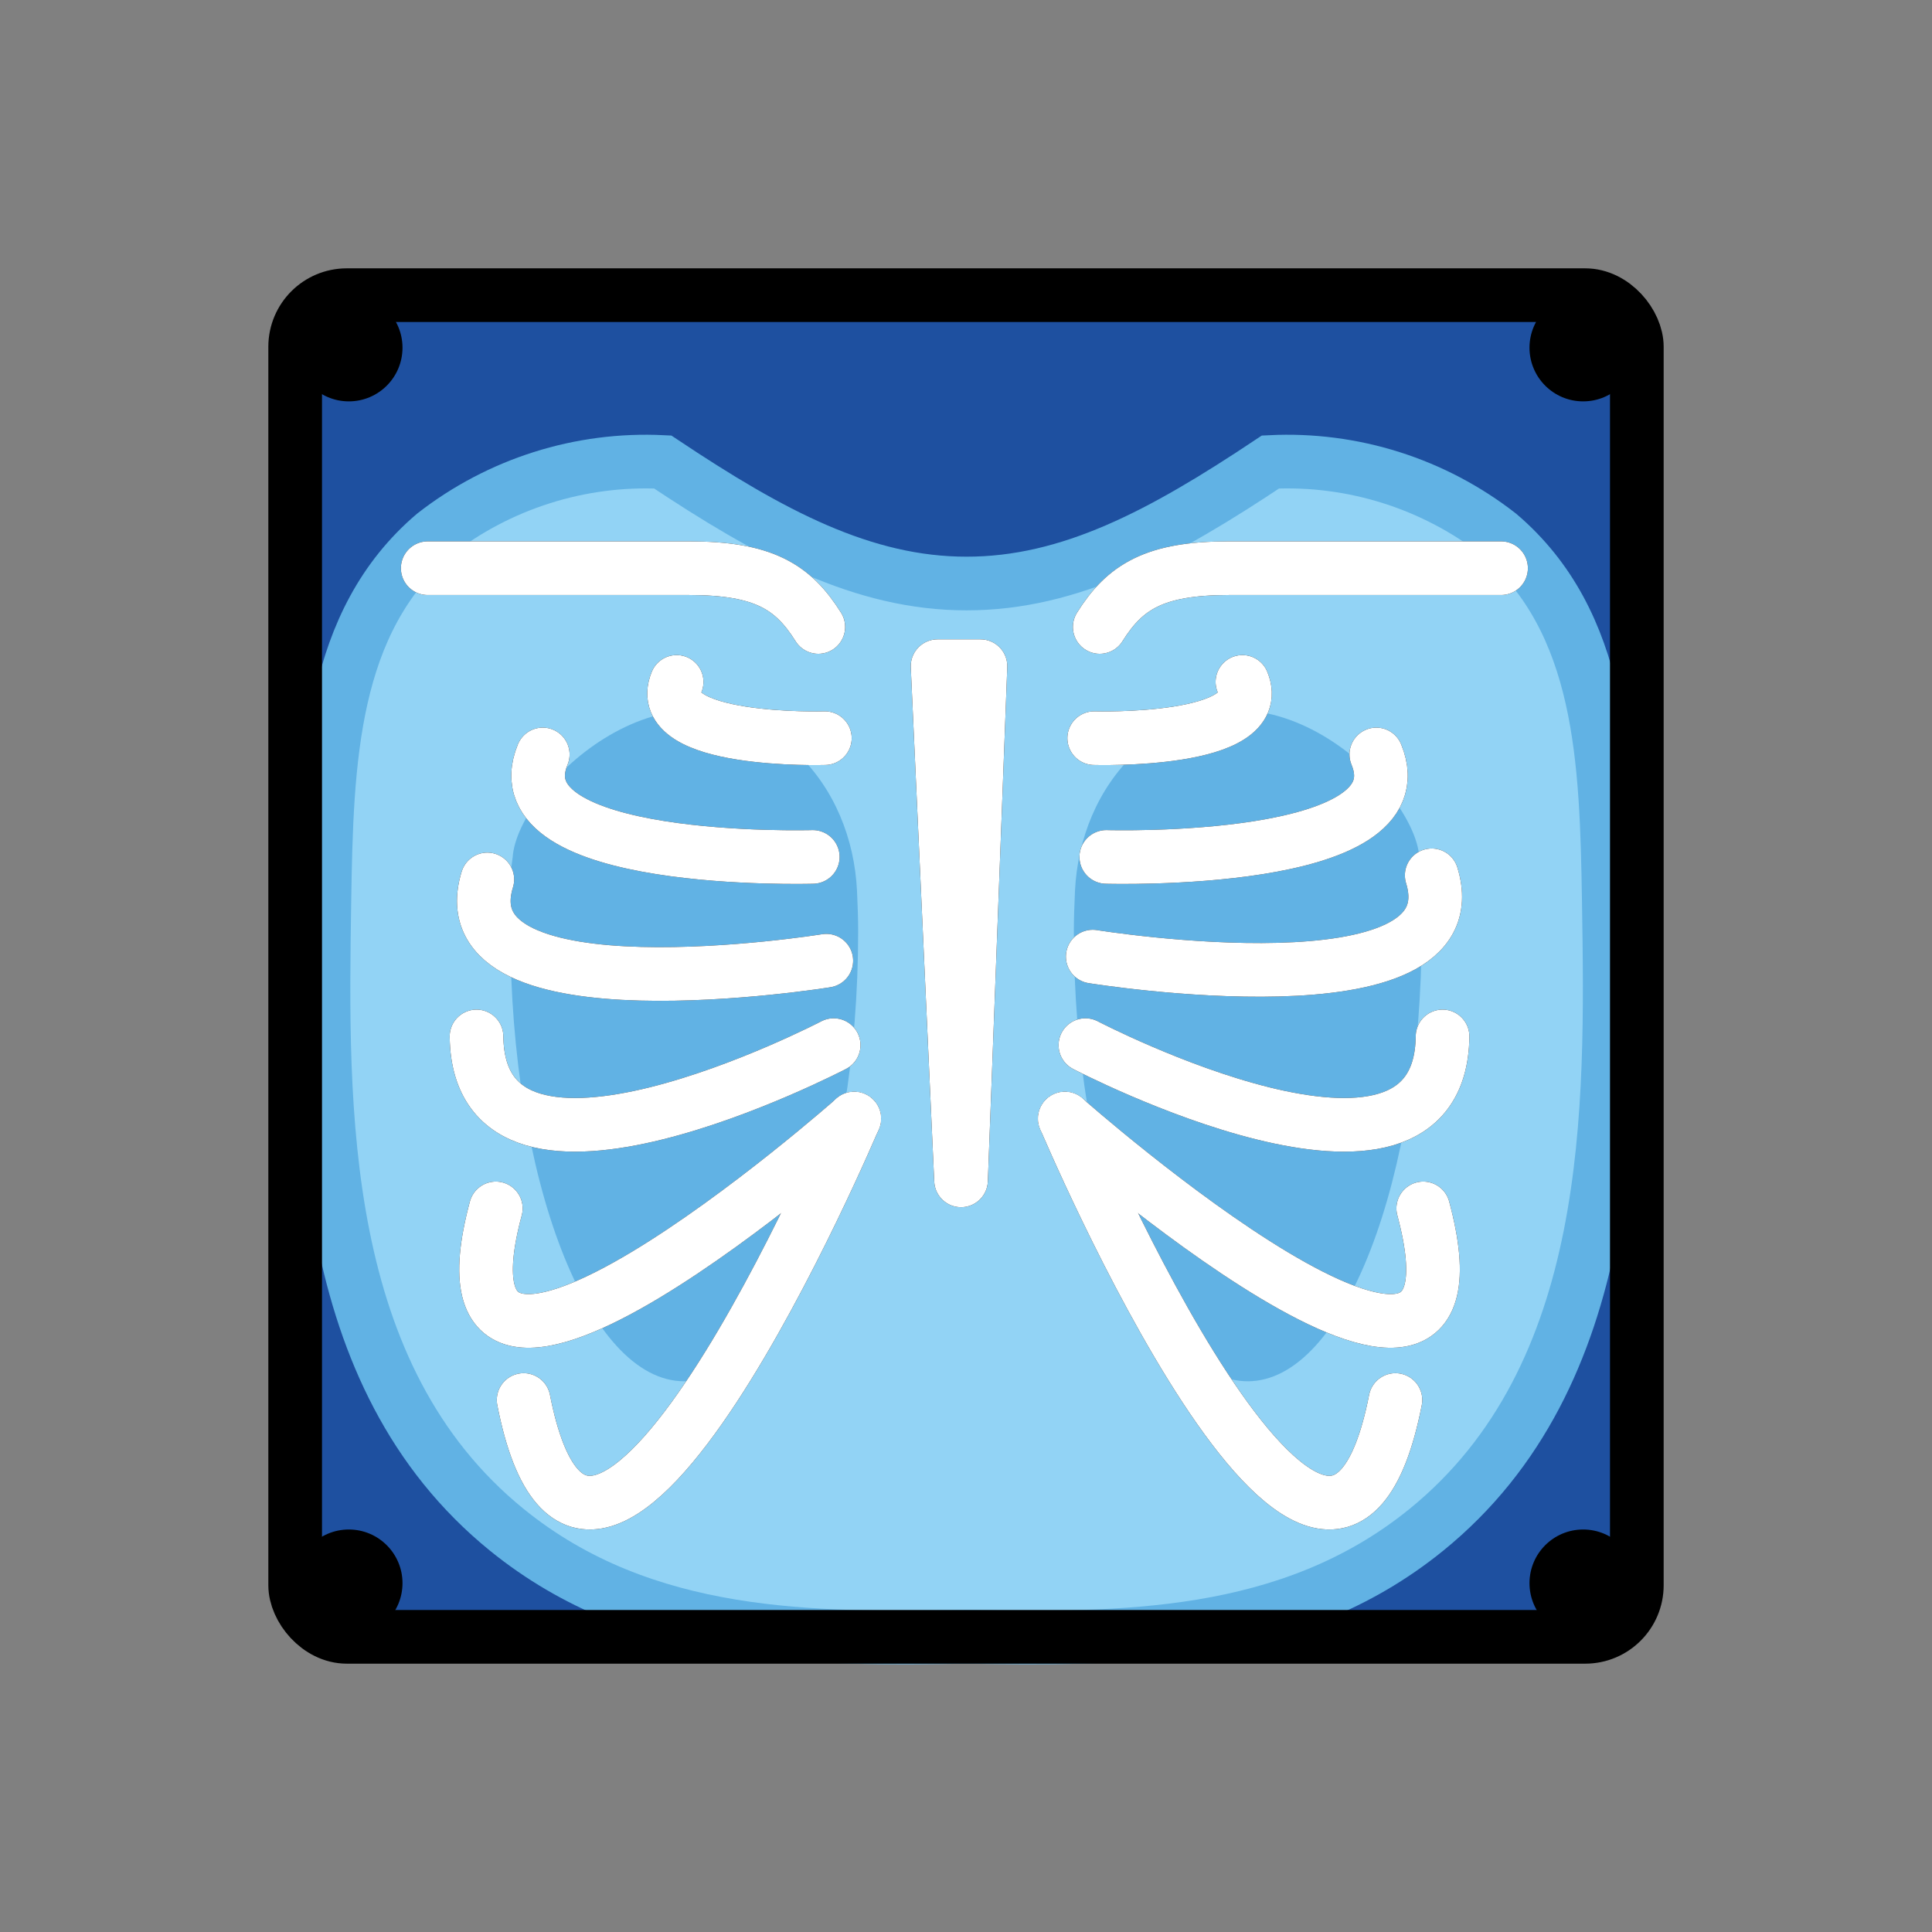 <svg id="emoji" viewBox="0 0 72 72" xmlns="http://www.w3.org/2000/svg">
  <rect x="0" y="0" width="72" height="72" fill="#808080" stroke="none"/>
  <g id="color">
    <rect x="11" y="11" rx="1.923" ry="1.923" width="50" height="50" fill="#1e50a0"/>
    <path fill="#92d3f5" d="M36.053,61c5.609,.081,11.973,.174,17.098-3.984,7.082-5.746,6.927-15.658,6.805-23.408-.083-5.292-.241-10.416-4.087-13.69-2.425-1.893-5.449-2.852-8.521-2.701-4.024,2.683-7.472,4.537-11.348,4.529h.044c-3.875,.008-7.323-1.846-11.348-4.529-3.072-.151-6.097,.808-8.521,2.701-3.846,3.274-4.004,8.398-4.087,13.69-.121,7.75-.277,17.663,6.805,23.408,5.125,4.158,11.489,4.065,17.098,3.984h.061Z"/>
    <path fill="none" stroke="#61b2e4" stroke-miterlimit="10" stroke-width="2" d="M36.053,61c5.609,.081,11.973,.174,17.098-3.984,7.082-5.746,6.927-15.658,6.805-23.408-.083-5.292-.241-10.416-4.087-13.69-2.425-1.893-5.449-2.852-8.521-2.701-4.024,2.683-7.472,4.537-11.348,4.529h.044c-3.875,.008-7.323-1.846-11.348-4.529-3.072-.151-6.097,.808-8.521,2.701-3.846,3.274-4.004,8.398-4.087,13.69-.121,7.75-.277,17.663,6.805,23.408,5.125,4.158,11.489,4.065,17.098,3.984h.061Z"/>
    <path fill="#61b2e4" d="M19.019,34.696c0,9.267,2.901,16.78,6.481,16.78s6.481-7.513,6.481-16.78c0-.434-.018-.97-.043-1.498-.092-1.932-.843-3.817-2.253-5.141-4.619-4.34-10.399,1.273-10.579,3.886-.135,.911-.164,1.835-.087,2.753Z"/>
    <path fill="#61b2e4" d="M52.894,31.943c-.18-2.612-5.959-8.226-10.579-3.886-1.41,1.325-2.161,3.209-2.253,5.141-.025,.528-.043,1.063-.043,1.498,0,9.267,2.902,16.78,6.481,16.78s6.481-7.513,6.481-16.78c.077-.918,.048-1.842-.087-2.753Z"/>
  </g>
  <g id="line">
    <path d="M15,12.958c0,1.105-.895,2-2,2s-2-.895-2-2,.895-2,2-2c1.104,0,2,.896,2,2"/>
    <path d="M61,12.958c0,1.105-.895,2-2,2s-2-.895-2-2,.895-2,2-2c1.104,0,2,.896,2,2"/>
    <path d="M15,59c0,1.105-.895,2-2,2s-2-.895-2-2,.895-2,2-2c1.104,0,2,.896,2,2"/>
    <path d="M61,59c0,1.105-.895,2-2,2s-2-.895-2-2,.895-2,2-2c1.104,0,2,.896,2,2"/>
    <rect x="11" y="11" rx="1.923" ry="1.923" width="50" height="50" fill="none" stroke="#000" stroke-miterlimit="10" stroke-width="2"/>
    <g>
      <path fill="none" stroke="#000" stroke-linecap="round" stroke-linejoin="round" stroke-width="2" d="M30.496,23.365c-.938-1.497-2.041-2.19-4.811-2.19-1.694,0-9.745,0-9.745,0"/>
      <path fill="none" stroke="#000" stroke-linecap="round" stroke-linejoin="round" stroke-width="2" d="M55.94,21.175h-10.145c-2.77,0-3.873,.693-4.811,2.19"/>
      <path fill="none" stroke="#000" stroke-linecap="round" stroke-miterlimit="10" stroke-width="2" d="M41.228,31.935s11.787,.348,10.063-3.819"/>
      <path fill="none" stroke="#000" stroke-linecap="round" stroke-miterlimit="10" stroke-width="2" d="M40.778,27.509s6.47,.191,5.524-2.096"/>
      <path fill="none" stroke="#000" stroke-linecap="round" stroke-miterlimit="10" stroke-width="2" d="M40.723,35.65s14.27,2.305,12.633-3.029"/>
      <path fill="none" stroke="#000" stroke-linecap="round" stroke-miterlimit="10" stroke-width="2" d="M40.45,38.949s13.222,6.895,13.31-.324"/>
      <path fill="none" stroke="#000" stroke-linecap="round" stroke-miterlimit="10" stroke-width="2" d="M39.685,41.688s16.339,14.447,13.355,3.346"/>
      <path fill="none" stroke="#000" stroke-linecap="round" stroke-miterlimit="10" stroke-width="2" d="M39.685,41.688s9.815,23.247,12.319,10.486"/>
      <path fill="none" stroke="#000" stroke-linecap="round" stroke-miterlimit="10" stroke-width="2" d="M30.29,31.935s-11.787,.348-10.063-3.819"/>
      <path fill="none" stroke="#000" stroke-linecap="round" stroke-miterlimit="10" stroke-width="2" d="M30.74,27.509s-6.47,.191-5.524-2.096"/>
      <path fill="none" stroke="#000" stroke-linecap="round" stroke-miterlimit="10" stroke-width="2" d="M30.794,35.803s-14.27,2.305-12.633-3.029"/>
      <path fill="none" stroke="#000" stroke-linecap="round" stroke-miterlimit="10" stroke-width="2" d="M31.068,38.949s-13.222,6.895-13.31-.324"/>
      <path fill="none" stroke="#000" stroke-linecap="round" stroke-miterlimit="10" stroke-width="2" d="M31.833,41.688s-16.339,14.447-13.355,3.346"/>
      <path fill="none" stroke="#000" stroke-linecap="round" stroke-miterlimit="10" stroke-width="2" d="M31.833,41.688s-9.815,23.247-12.319,10.486"/>
      <polygon fill="none" stroke="#000" stroke-linecap="round" stroke-linejoin="round" stroke-width="2" points="36.539 24.826 35.815 43.989 34.941 24.826 36.539 24.826"/>
    </g>
  </g>
  <g id="color-foreground">
    <path fill="none" stroke="#fff" stroke-linecap="round" stroke-linejoin="round" stroke-width="2" d="M30.496,23.365c-.938-1.497-2.041-2.19-4.811-2.19-1.694,0-9.745,0-9.745,0"/>
    <path fill="none" stroke="#fff" stroke-linecap="round" stroke-linejoin="round" stroke-width="2" d="M55.94,21.175h-10.145c-2.77,0-3.873,.693-4.811,2.19"/>
    <path fill="none" stroke="#fff" stroke-linecap="round" stroke-miterlimit="10" stroke-width="2" d="M41.228,31.935s11.787,.348,10.063-3.819"/>
    <path fill="none" stroke="#fff" stroke-linecap="round" stroke-miterlimit="10" stroke-width="2" d="M40.778,27.509s6.47,.191,5.524-2.096"/>
    <path fill="none" stroke="#fff" stroke-linecap="round" stroke-miterlimit="10" stroke-width="2" d="M40.723,35.65s14.27,2.305,12.633-3.029"/>
    <path fill="none" stroke="#fff" stroke-linecap="round" stroke-miterlimit="10" stroke-width="2" d="M40.45,38.949s13.222,6.895,13.31-.324"/>
    <path fill="none" stroke="#fff" stroke-linecap="round" stroke-miterlimit="10" stroke-width="2" d="M39.685,41.688s16.339,14.447,13.355,3.346"/>
    <path fill="none" stroke="#fff" stroke-linecap="round" stroke-miterlimit="10" stroke-width="2" d="M39.685,41.688s9.815,23.247,12.319,10.486"/>
    <path fill="none" stroke="#fff" stroke-linecap="round" stroke-miterlimit="10" stroke-width="2" d="M30.29,31.935s-11.787,.348-10.063-3.819"/>
    <path fill="none" stroke="#fff" stroke-linecap="round" stroke-miterlimit="10" stroke-width="2" d="M30.74,27.509s-6.47,.191-5.524-2.096"/>
    <path fill="none" stroke="#fff" stroke-linecap="round" stroke-miterlimit="10" stroke-width="2" d="M30.794,35.803s-14.27,2.305-12.633-3.029"/>
    <path fill="none" stroke="#fff" stroke-linecap="round" stroke-miterlimit="10" stroke-width="2" d="M31.068,38.949s-13.222,6.895-13.31-.324"/>
    <path fill="none" stroke="#fff" stroke-linecap="round" stroke-miterlimit="10" stroke-width="2" d="M31.833,41.688s-16.339,14.447-13.355,3.346"/>
    <path fill="none" stroke="#fff" stroke-linecap="round" stroke-miterlimit="10" stroke-width="2" d="M31.833,41.688s-9.815,23.247-12.319,10.486"/>
    <polygon fill="none" stroke="#fff" stroke-linecap="round" stroke-linejoin="round" stroke-width="2" points="36.539 24.826 35.815 43.989 34.941 24.826 36.539 24.826"/>
  </g>
</svg>
